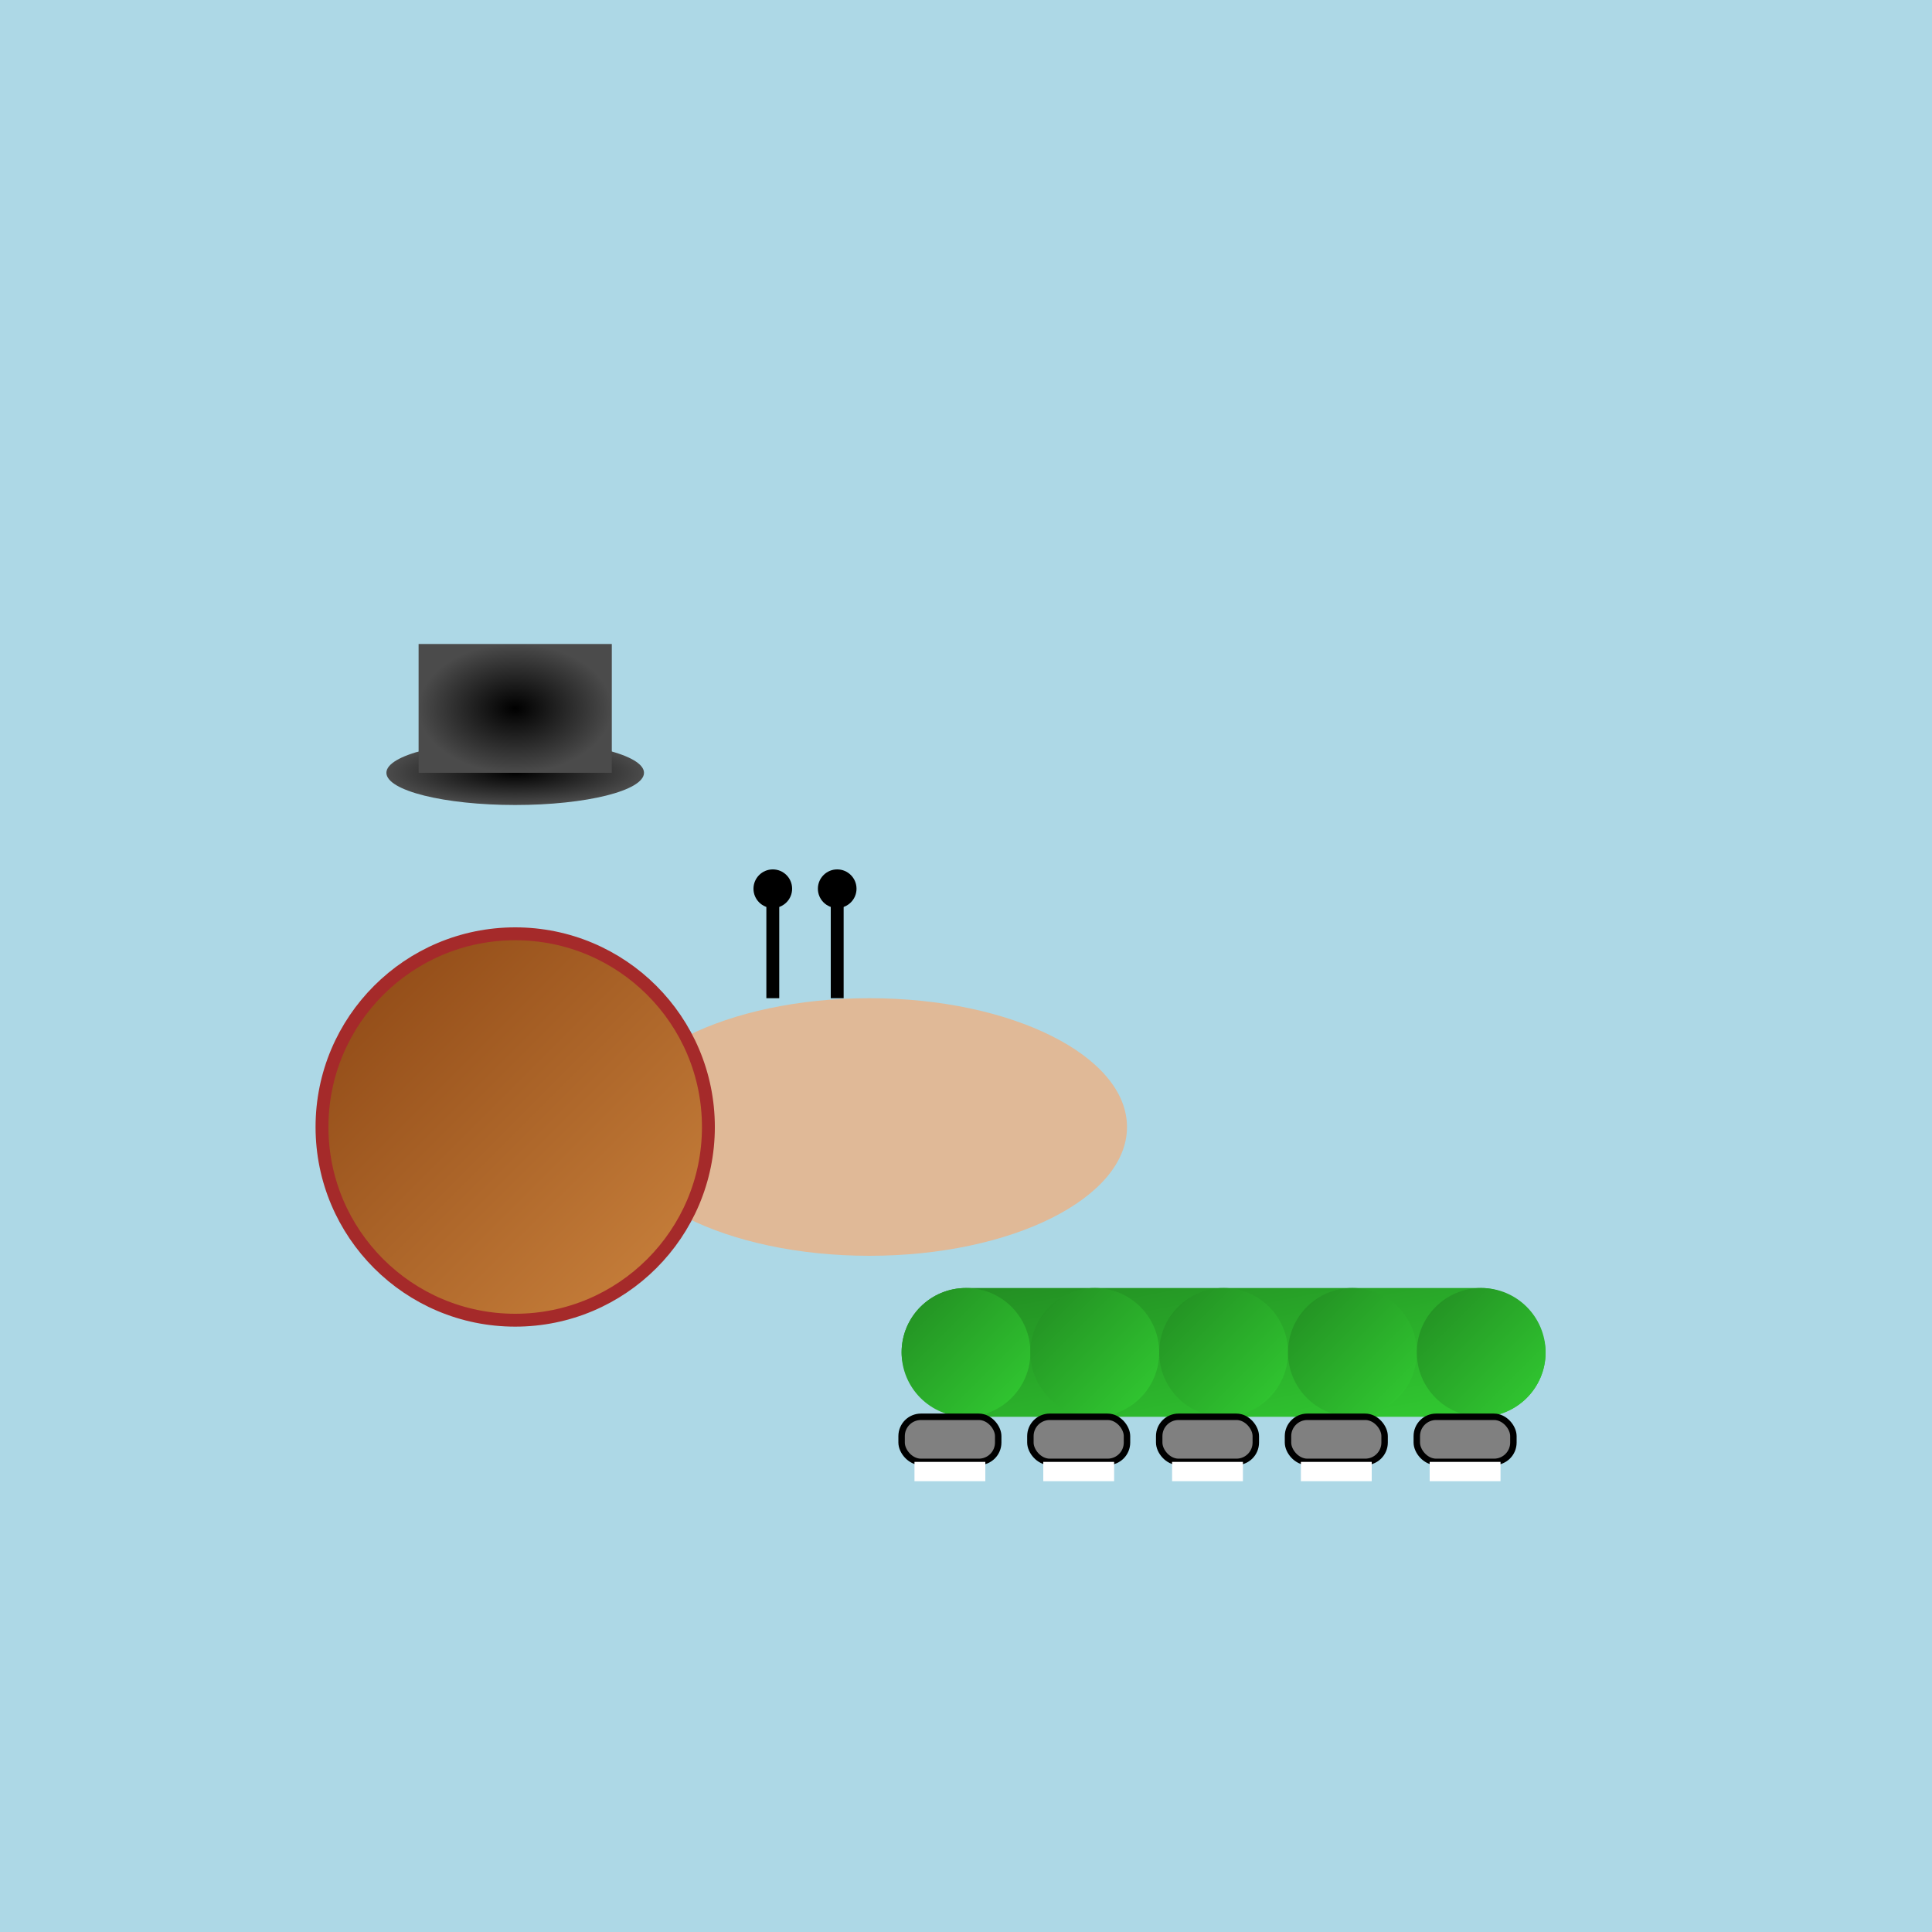 <svg viewBox="0 0 300 300" xmlns="http://www.w3.org/2000/svg">
  <defs>
    <linearGradient id="snailShellGradient" x1="0%" y1="0%" x2="100%" y2="100%">
      <stop offset="0%" style="stop-color:rgb(139,69,19);stop-opacity:1" />
      <stop offset="100%" style="stop-color:rgb(205,133,63);stop-opacity:1" />
    </linearGradient>
    <linearGradient id="caterpillarBodyGradient" x1="0%" y1="0%" x2="100%" y2="100%">
      <stop offset="0%" style="stop-color:rgb(34,139,34);stop-opacity:1" />
      <stop offset="100%" style="stop-color:rgb(50,205,50);stop-opacity:1" />
    </linearGradient>
    <radialGradient id="topHatGradient" cx="50%" cy="50%" r="50%">
      <stop offset="0%" style="stop-color:rgb(0,0,0);stop-opacity:1" />
      <stop offset="100%" style="stop-color:rgb(75,75,75);stop-opacity:1" />
    </radialGradient>
  </defs>
  <rect x="0" y="0" width="300" height="300" fill="lightblue" />
  
  <!-- Snail with a Top Hat -->
  <g transform="translate(50,150)">
    <!-- Snail Body -->
    <ellipse cx="85" cy="25" rx="40" ry="20" fill="rgb(224,185,151)" />
    <!-- Snail Shell -->
    <circle cx="30" cy="25" r="30" fill="url(#snailShellGradient)" stroke="brown" stroke-width="2" />
    <!-- Snail Eyes -->
    <line x1="70" y1="5" x2="70" y2="-10" stroke="black" stroke-width="2" />
    <line x1="80" y1="5" x2="80" y2="-10" stroke="black" stroke-width="2" />
    <circle cx="70" cy="-12" r="3" fill="black" />
    <circle cx="80" cy="-12" r="3" fill="black" />
    <!-- Top Hat -->
    <ellipse cx="30" cy="-30" rx="20" ry="5" fill="url(#topHatGradient)" />
    <rect x="15" y="-50" width="30" height="20" fill="url(#topHatGradient)" />
  </g>
  
  <!-- Caterpillar in Sneakers -->
  <g transform="translate(50,200)">
    <!-- Caterpillar Body -->
    <rect x="90" y="0" width="100" height="20" rx="10" ry="10" fill="url(#caterpillarBodyGradient)" />
    <circle cx="100" cy="10" r="10" fill="url(#caterpillarBodyGradient)" />
    <circle cx="120" cy="10" r="10" fill="url(#caterpillarBodyGradient)" />
    <circle cx="140" cy="10" r="10" fill="url(#caterpillarBodyGradient)" />
    <circle cx="160" cy="10" r="10" fill="url(#caterpillarBodyGradient)" />
    <circle cx="180" cy="10" r="10" fill="url(#caterpillarBodyGradient)" />
    <!-- Caterpillar Sneakers -->
    <g transform="translate(95,20)">
      <rect x="-5" y="0" width="15" height="7" rx="3" ry="3" fill="grey" stroke="black" stroke-width="1" />
      <rect x="-3" y="7" width="11" height="3" fill="white" />
    </g>
    <g transform="translate(115,20)">
      <rect x="-5" y="0" width="15" height="7" rx="3" ry="3" fill="grey" stroke="black" stroke-width="1" />
      <rect x="-3" y="7" width="11" height="3" fill="white" />
    </g>
    <g transform="translate(135,20)">
      <rect x="-5" y="0" width="15" height="7" rx="3" ry="3" fill="grey" stroke="black" stroke-width="1" />
      <rect x="-3" y="7" width="11" height="3" fill="white" />
    </g>
    <g transform="translate(155,20)">
      <rect x="-5" y="0" width="15" height="7" rx="3" ry="3" fill="grey" stroke="black" stroke-width="1" />
      <rect x="-3" y="7" width="11" height="3" fill="white" />
    </g>
    <g transform="translate(175,20)">
      <rect x="-5" y="0" width="15" height="7" rx="3" ry="3" fill="grey" stroke="black" stroke-width="1" />
      <rect x="-3" y="7" width="11" height="3" fill="white" />
    </g>
  </g>
</svg>